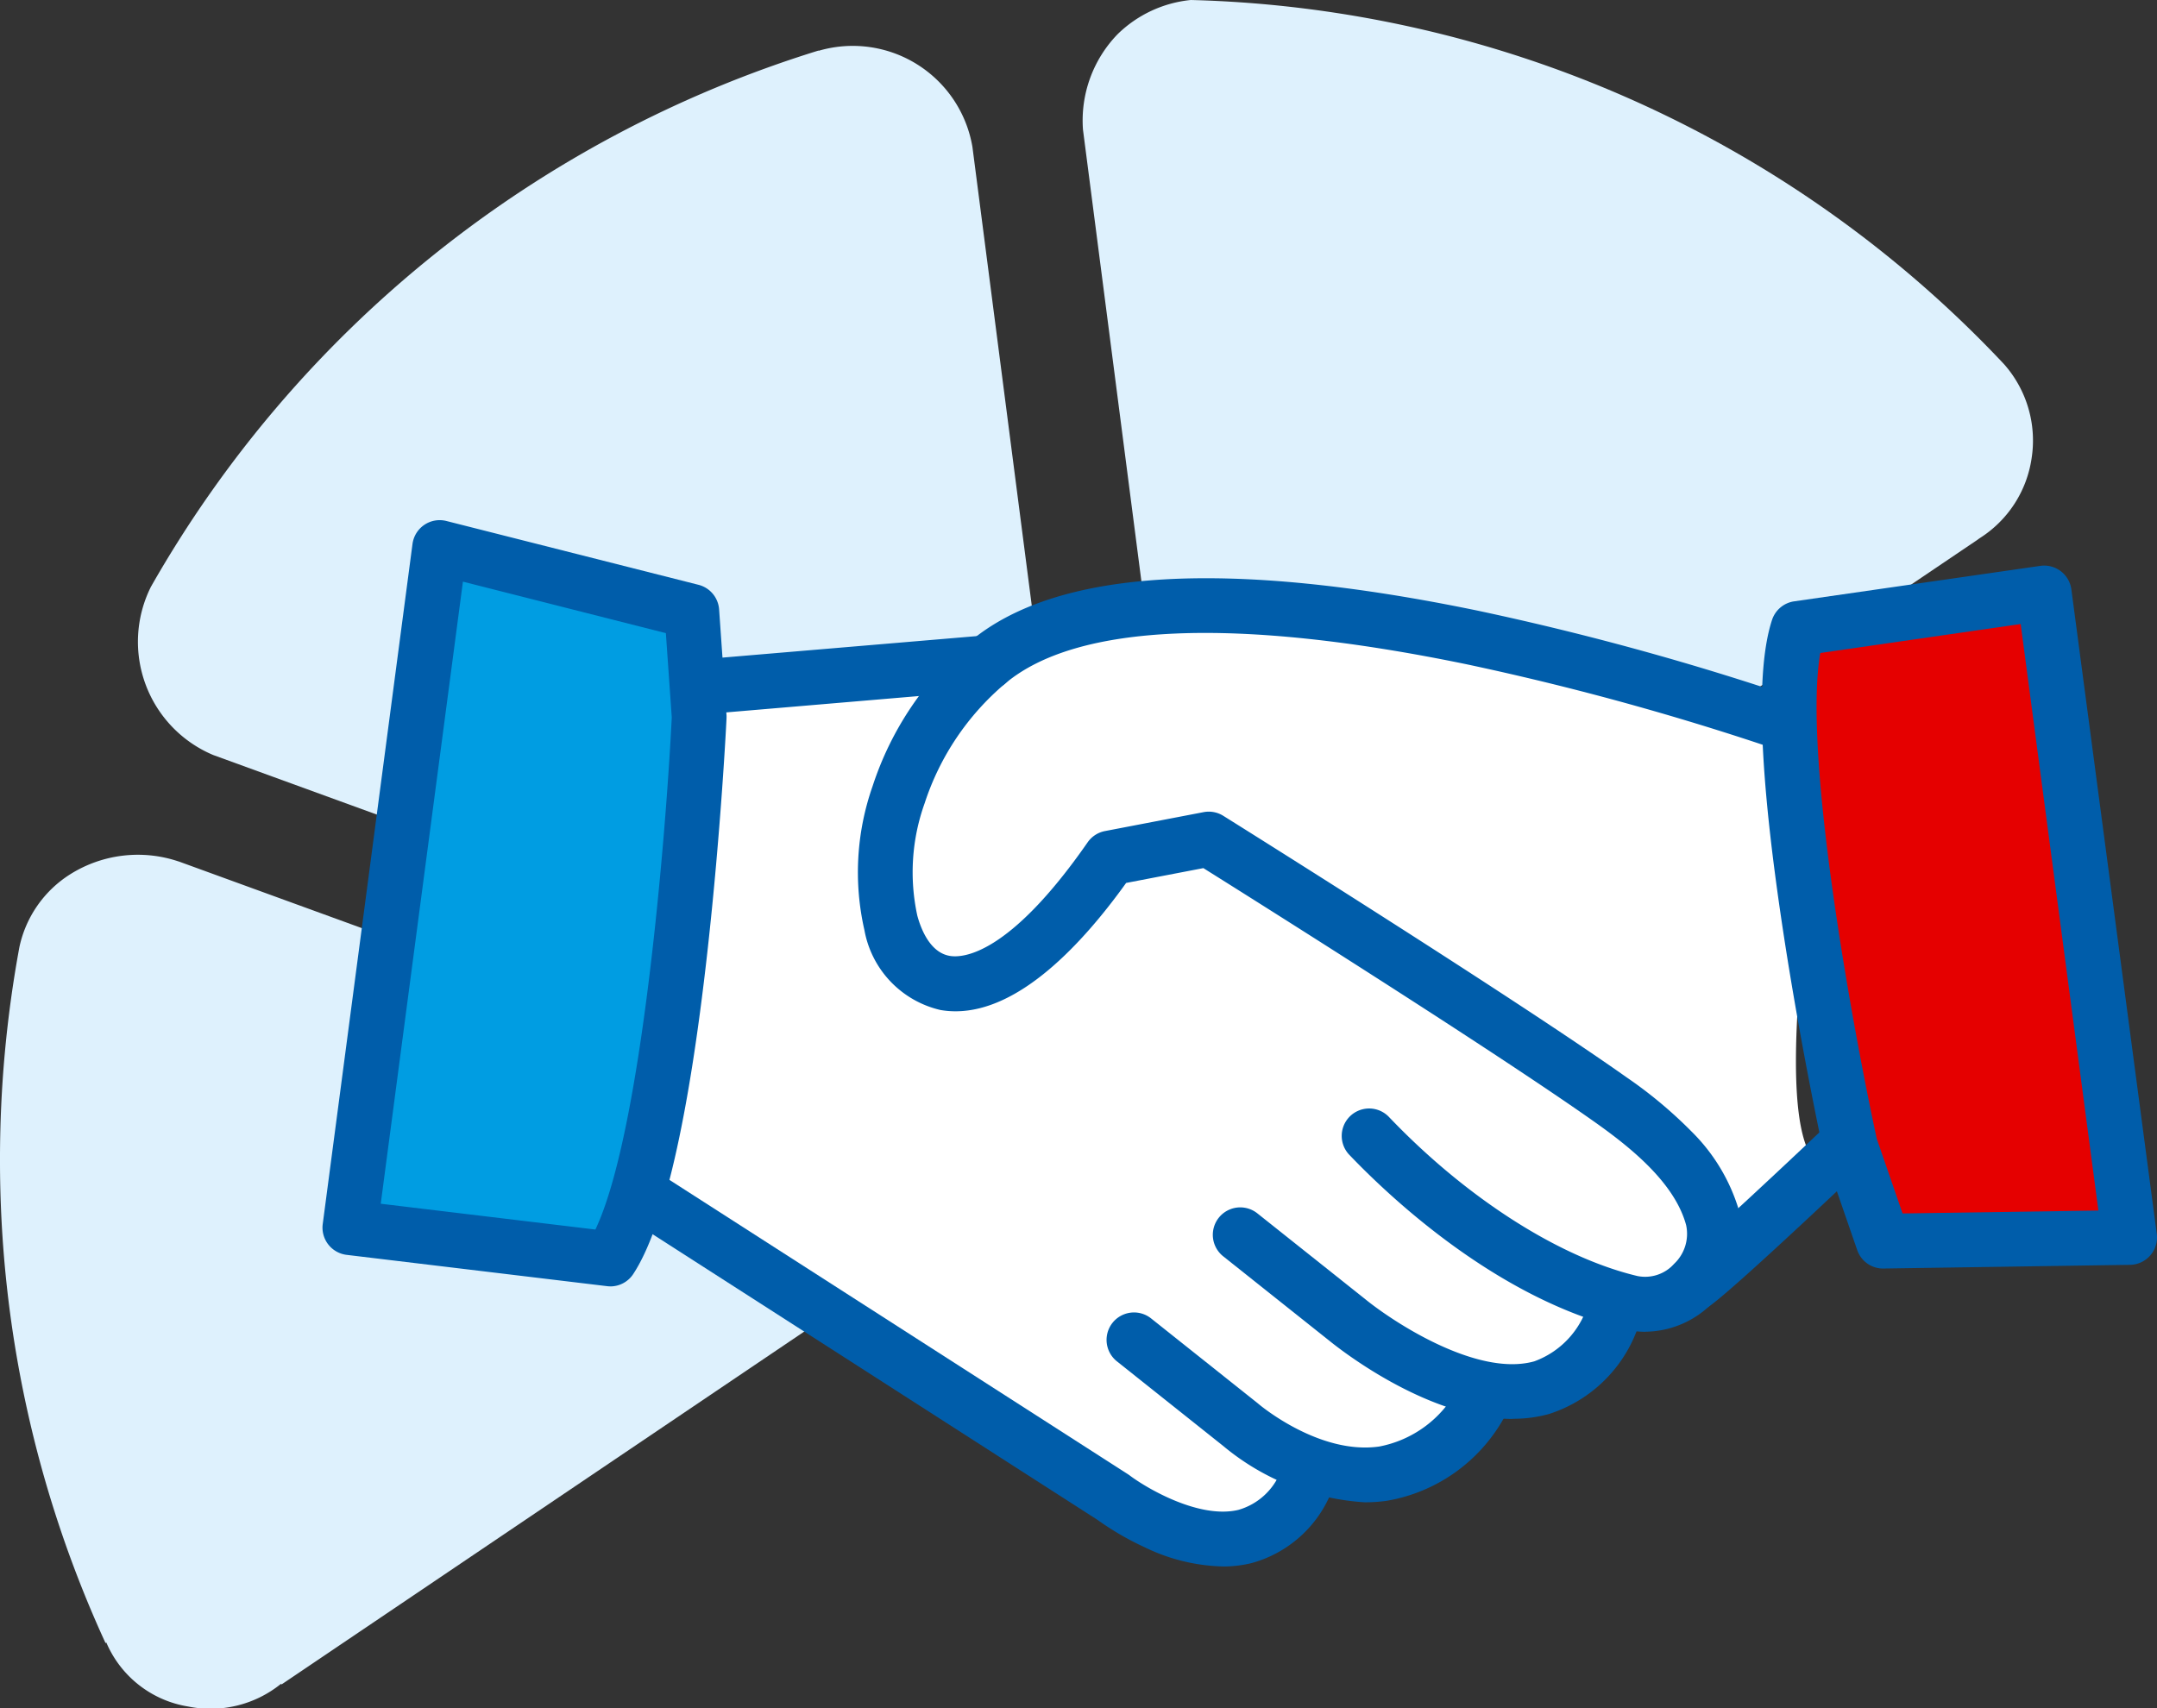 <svg id="Vrstva_1-2" xmlns="http://www.w3.org/2000/svg" width="81.914" height="64.879" viewBox="0 0 81.914 64.879">
  <rect x="0" y="0" width="81.914" height="64.879" fill="#333333" stroke="none"/>
  <g id="Group_521" data-name="Group 521">
    <g id="Group_518" data-name="Group 518">
      <path id="Path_2052" data-name="Path 2052" d="M4.038,404.217a4.086,4.086,0,0,0,3.1,2.428,4.256,4.256,0,0,0,3.529-.857l.031.016L39.4,386.424,6.784,374.547H6.778a4.827,4.827,0,0,0-4.121.494A4.34,4.34,0,0,0,.737,377.8,44.326,44.326,0,0,0,0,385.855a43.881,43.881,0,0,0,4.007,18.38l.03-.017Z" transform="translate(0 -341.827)" fill="#def1fd"/>
      <path id="Path_2053" data-name="Path 2053" d="M508.049,20.436a4.331,4.331,0,0,0,1.961-3.021,4.376,4.376,0,0,0-1.05-3.587v0A43.916,43.916,0,0,0,478.081,0,4.63,4.63,0,0,0,475.3,1.3a4.712,4.712,0,0,0-1.314,3.624l4.582,35.423L507.96,20.5c.028-.022.057-.043.089-.063Z" transform="translate(-432.859)" fill="#def1fd"/>
      <path id="Path_2054" data-name="Path 2054" d="M92.258,24.156a4.61,4.61,0,0,0-5.84-3.646V20.5A44.159,44.159,0,0,0,61.061,40.87a4.666,4.666,0,0,0,2.371,6.391L96.819,59.418,92.258,24.155Z" transform="translate(-55.33 -18.581)" fill="#def1fd"/>
    </g>
    <path id="Path_2055" data-name="Path 2055" d="M298.484,273.689s-19.157-8.754-30.785-4.59c-2.134.545-2.222,1.255-2.222,1.255l-12.655.513s-.144,13.395-2.053,17.1c1.571,1.343,20.265,13.767,20.265,13.767s5.013,3.189,7.38-.372c.8-.966,1.083-.741,1.083-.741a4.993,4.993,0,0,0,5.814-3.022c1.115.232,3.7.311,5.359-3.592,1.258.232,2.425.885,6.956-5.7-1.282-3.164.855-14.622.855-14.622Z" transform="translate(-229.014 -244.728)" fill="#fff"/>
    <path id="Path_2056" data-name="Path 2056" d="M266.436,281.4a1.041,1.041,0,0,1-.086-2.079l13.432-1.136a1.041,1.041,0,0,1,.175,2.075L266.525,281.4c-.029,0-.06,0-.088,0Z" transform="translate(-242.372 -254.05)" fill="#005daa"/>
    <path id="Path_2057" data-name="Path 2057" d="M265.39,509.13a7.146,7.146,0,0,1-2.957-.729,10.875,10.875,0,0,1-1.79-1.04l-20.4-13.1a1.041,1.041,0,1,1,1.125-1.752L261.8,505.628c.023.015.045.03.067.047.643.483,2.639,1.663,4.128,1.306a2.452,2.452,0,0,0,1.608-1.469,1.041,1.041,0,0,1,1.871.914,4.57,4.57,0,0,1-3,2.582,4.657,4.657,0,0,1-1.081.124Z" transform="translate(-218.964 -449.631)" fill="#005daa"/>
    <path id="Path_2058" data-name="Path 2058" d="M494.2,581.846a9.3,9.3,0,0,1-5.4-2.146l-4.032-3.21a1.041,1.041,0,0,1,1.3-1.629l4.046,3.22.033.028c.021.018,2.3,1.948,4.589,1.616a4.279,4.279,0,0,0,2.961-2.177,1.041,1.041,0,0,1,1.749,1.13,6.312,6.312,0,0,1-4.425,3.109,5.847,5.847,0,0,1-.82.057Z" transform="translate(-442.353 -524.782)" fill="#005daa"/>
    <path id="Path_2059" data-name="Path 2059" d="M542.268,536.663c-3.282,0-6.7-2.76-6.954-2.965l-4.039-3.214a1.041,1.041,0,1,1,1.3-1.629l4.046,3.219.016.012c1.058.871,4.281,3,6.455,2.389a3.315,3.315,0,0,0,2.1-2.4,1.041,1.041,0,0,1,1.968.68,5.294,5.294,0,0,1-3.508,3.72,5.079,5.079,0,0,1-1.379.182Z" transform="translate(-484.825 -482.767)" fill="#005daa"/>
    <path id="Path_2060" data-name="Path 2060" d="M405.362,281.808a3.372,3.372,0,0,1-.781-.092c-4.836-1.148-8.938-5.03-10.478-6.645a1.041,1.041,0,0,1,1.507-1.436c2.94,3.085,6.474,5.349,9.453,6.056a1.479,1.479,0,0,0,1.394-.469,1.567,1.567,0,0,0,.451-1.467c-.434-1.6-2.083-2.932-3.471-3.914-3.879-2.743-12.975-8.462-14.862-9.645l-2.933.563c-1.684,2.347-4.06,4.875-6.477,4.875a3.311,3.311,0,0,1-.576-.049,3.807,3.807,0,0,1-2.886-3.035,9.875,9.875,0,0,1,.31-5.465A12.083,12.083,0,0,1,379.7,255.6c3.269-2.757,9.76-3.155,19.293-1.183a106.383,106.383,0,0,1,13.11,3.676,1.041,1.041,0,0,1-.714,1.956,103.975,103.975,0,0,0-12.84-3.6c-8.738-1.8-14.792-1.549-17.506.741a10.012,10.012,0,0,0-3.052,4.54,7.762,7.762,0,0,0-.279,4.272c.14.515.485,1.4,1.232,1.528.469.082,2.231.01,5.235-4.312a1.042,1.042,0,0,1,.658-.429l3.747-.719a1.04,1.04,0,0,1,.748.14c.108.068,10.941,6.84,15.307,9.927a16.843,16.843,0,0,1,2.471,2.06,7.028,7.028,0,0,1,1.808,3.01,3.653,3.653,0,0,1-.966,3.462,3.616,3.616,0,0,1-2.591,1.136Z" transform="translate(-342.876 -231.222)" fill="#005daa"/>
    <path id="Path_2061" data-name="Path 2061" d="M730.384,485.937a1.041,1.041,0,0,1-.6-1.895c.69-.482,4.5-4.056,6.742-6.2a1.041,1.041,0,1,1,1.438,1.506c-.6.578-5.94,5.666-6.989,6.4a1.036,1.036,0,0,1-.595.187Z" transform="translate(-666.068 -436.128)" fill="#005daa"/>
    <g id="Group_519" data-name="Group 519" transform="translate(66.907 21.482)">
      <path id="Path_2062" data-name="Path 2062" d="M785.562,280.633s-3.368-15.453-1.982-19.666l9.345-1.347,3.243,24.48-9.359.14Z" transform="translate(-782.203 -258.579)" fill="#e50000"/>
      <path id="Path_2063" data-name="Path 2063" d="M775.83,274.319a1.041,1.041,0,0,1-.984-.7l-1.247-3.607a1.122,1.122,0,0,1-.033-.118c-.009-.039-.856-3.946-1.523-8.318-.925-6.073-1.066-9.964-.432-11.895a1.041,1.041,0,0,1,.841-.705l9.345-1.347a1.041,1.041,0,0,1,1.181.894L786.221,273a1.041,1.041,0,0,1-1.016,1.178l-9.359.14h-.016Zm-.242-4.93.98,2.837,7.436-.111-2.951-22.277-7.609,1.1c-.681,3.866,1.268,14.419,2.145,18.454Z" transform="translate(-771.223 -247.617)" fill="#005daa"/>
    </g>
    <g id="Group_520" data-name="Group 520" transform="translate(12.247 19.757)">
      <path id="Path_2064" data-name="Path 2064" d="M166.443,246.181s-.806,16.667-3.372,20.581l-9.891-1.189,3.409-25.832,9.574,2.424.281,4.018Z" transform="translate(-152.138 -238.698)" fill="#009de2"/>
      <path id="Path_2065" data-name="Path 2065" d="M152.1,256.838a1,1,0,0,1-.125-.008l-9.891-1.189a1.042,1.042,0,0,1-.908-1.17l3.409-25.832a1.041,1.041,0,0,1,1.287-.873l9.574,2.424a1.041,1.041,0,0,1,.783.937l.281,4.018a1.165,1.165,0,0,1,0,.123c0,.042-.209,4.254-.729,8.889-.711,6.343-1.658,10.452-2.813,12.212a1.04,1.04,0,0,1-.87.47Zm-8.721-3.139,8.152.98c1.77-3.731,2.684-15.087,2.9-19.453l-.224-3.2L146.5,230.07,143.379,253.7Z" transform="translate(-141.167 -227.734)" fill="#005daa"/>
    </g>
  </g>
</svg>
